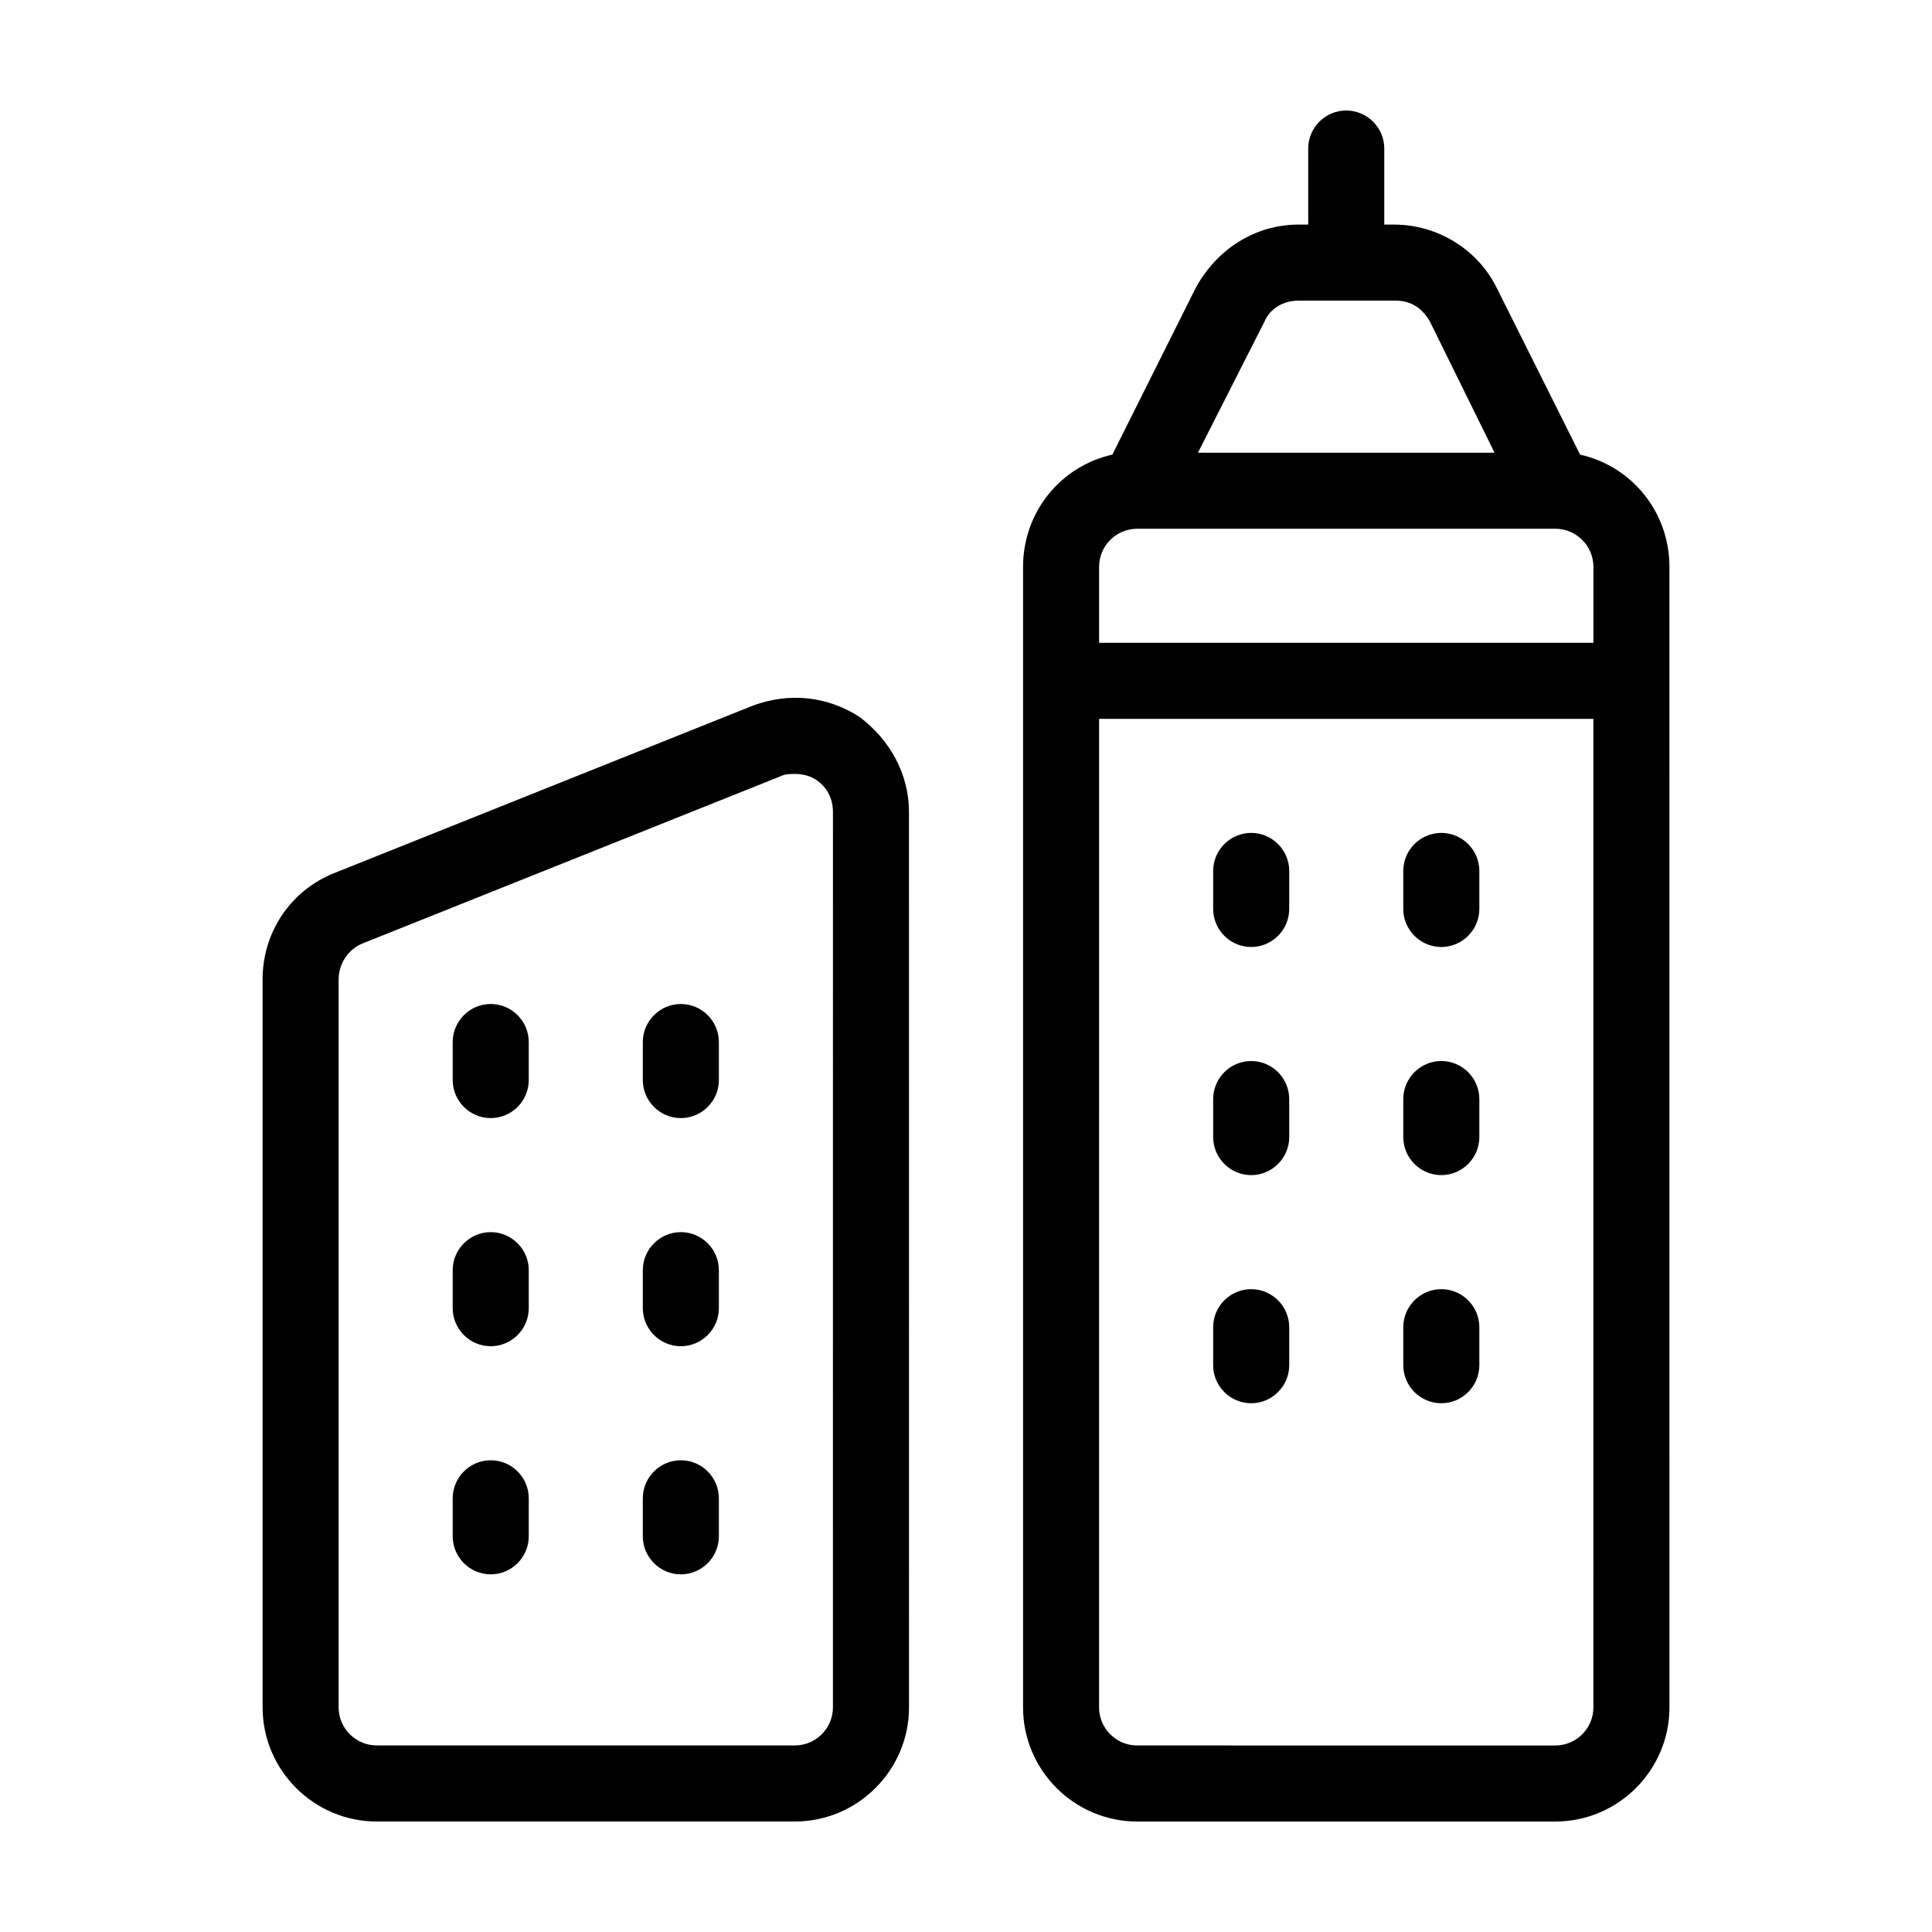 <?xml version="1.0" encoding="UTF-8"?>
<!-- Uploaded to: ICON Repo, www.svgrepo.com, Generator: ICON Repo Mixer Tools -->
<svg fill="#000000" width="800px" height="800px" version="1.1" viewBox="144 144 512 512" xmlns="http://www.w3.org/2000/svg">
 <path d="m371.79 334c-8.566-5.543-18.641-6.551-28.215-3.023l-110.84 44.336c-11.586 4.535-19.145 15.617-19.145 28.215l0.004 192.96c0 16.625 13.602 30.23 30.23 30.23h110.84c16.625 0 30.23-13.602 30.23-30.23l-0.008-237.29c0-10.078-5.035-19.145-13.098-25.191zm-7.055 262.48c0 5.543-4.535 10.078-10.078 10.078l-110.84-0.004c-5.543 0-10.078-4.535-10.078-10.078l0.004-192.96c0-4.031 2.519-8.062 6.551-9.574l110.84-44.336c1.008-0.504 2.519-0.504 3.527-0.504 2.016 0 4.031 0.504 5.543 1.512 3.023 2.016 4.535 5.039 4.535 8.566zm-80.609-176.33v10.078c0 5.543-4.535 10.078-10.078 10.078s-10.078-4.535-10.078-10.078v-10.078c0-5.543 4.535-10.078 10.078-10.078 5.547 0 10.078 4.535 10.078 10.078zm50.383 0v10.078c0 5.543-4.535 10.078-10.078 10.078s-10.078-4.535-10.078-10.078v-10.078c0-5.543 4.535-10.078 10.078-10.078s10.078 4.535 10.078 10.078zm-50.383 60.457v10.078c0 5.543-4.535 10.078-10.078 10.078s-10.078-4.535-10.078-10.078v-10.078c0-5.543 4.535-10.078 10.078-10.078 5.547 0 10.078 4.535 10.078 10.078zm50.383 0v10.078c0 5.543-4.535 10.078-10.078 10.078s-10.078-4.535-10.078-10.078v-10.078c0-5.543 4.535-10.078 10.078-10.078s10.078 4.535 10.078 10.078zm-50.383 60.457v10.078c0 5.543-4.535 10.078-10.078 10.078s-10.078-4.535-10.078-10.078v-10.078c0-5.543 4.535-10.078 10.078-10.078 5.547 0 10.078 4.535 10.078 10.078zm50.383 0v10.078c0 5.543-4.535 10.078-10.078 10.078s-10.078-4.535-10.078-10.078v-10.078c0-5.543 4.535-10.078 10.078-10.078s10.078 4.535 10.078 10.078zm130.99-156.18v-10.078c0-5.543 4.535-10.078 10.078-10.078 5.543 0 10.078 4.535 10.078 10.078v10.078c0 5.543-4.535 10.078-10.078 10.078-5.543 0-10.078-4.535-10.078-10.078zm50.383 0v-10.078c0-5.543 4.535-10.078 10.078-10.078s10.078 4.535 10.078 10.078v10.078c0 5.543-4.535 10.078-10.078 10.078s-10.078-4.535-10.078-10.078zm-50.383 60.457v-10.078c0-5.543 4.535-10.078 10.078-10.078 5.543 0 10.078 4.535 10.078 10.078v10.078c0 5.543-4.535 10.078-10.078 10.078-5.543 0-10.078-4.535-10.078-10.078zm50.383 0v-10.078c0-5.543 4.535-10.078 10.078-10.078s10.078 4.535 10.078 10.078v10.078c0 5.543-4.535 10.078-10.078 10.078s-10.078-4.535-10.078-10.078zm-50.383 60.457v-10.078c0-5.543 4.535-10.078 10.078-10.078 5.543 0 10.078 4.535 10.078 10.078v10.078c0 5.543-4.535 10.078-10.078 10.078-5.543 0-10.078-4.535-10.078-10.078zm50.383 0v-10.078c0-5.543 4.535-10.078 10.078-10.078s10.078 4.535 10.078 10.078v10.078c0 5.543-4.535 10.078-10.078 10.078s-10.078-4.535-10.078-10.078zm46.855-241.32-22.168-44.336c-5.039-10.078-15.617-16.625-27.207-16.625h-2.519v-20.152c0-5.543-4.535-10.078-10.078-10.078-5.543 0-10.078 4.535-10.078 10.078v20.152h-2.519c-11.586 0-21.664 6.551-27.207 16.625l-22.168 44.336c-13.598 3.023-23.672 15.117-23.672 29.727v302.29c0 16.625 13.602 30.23 30.23 30.23h110.84c16.625 0 30.23-13.602 30.23-30.23l-0.008-272.06v-30.23c0-14.605-10.074-26.699-23.676-29.723zm-83.633-35.266c1.512-3.527 5.039-5.543 9.07-5.543h25.695c4.031 0 7.055 2.016 9.07 5.543l17.129 34.762h-78.598zm-43.832 64.992c0-5.543 4.535-10.078 10.078-10.078h110.84c5.543 0 10.078 4.535 10.078 10.078v20.152h-131zm130.99 302.29c0 5.543-4.535 10.078-10.078 10.078l-110.84-0.004c-5.543 0-10.078-4.535-10.078-10.078l0.004-261.98h130.99z"/>
</svg>